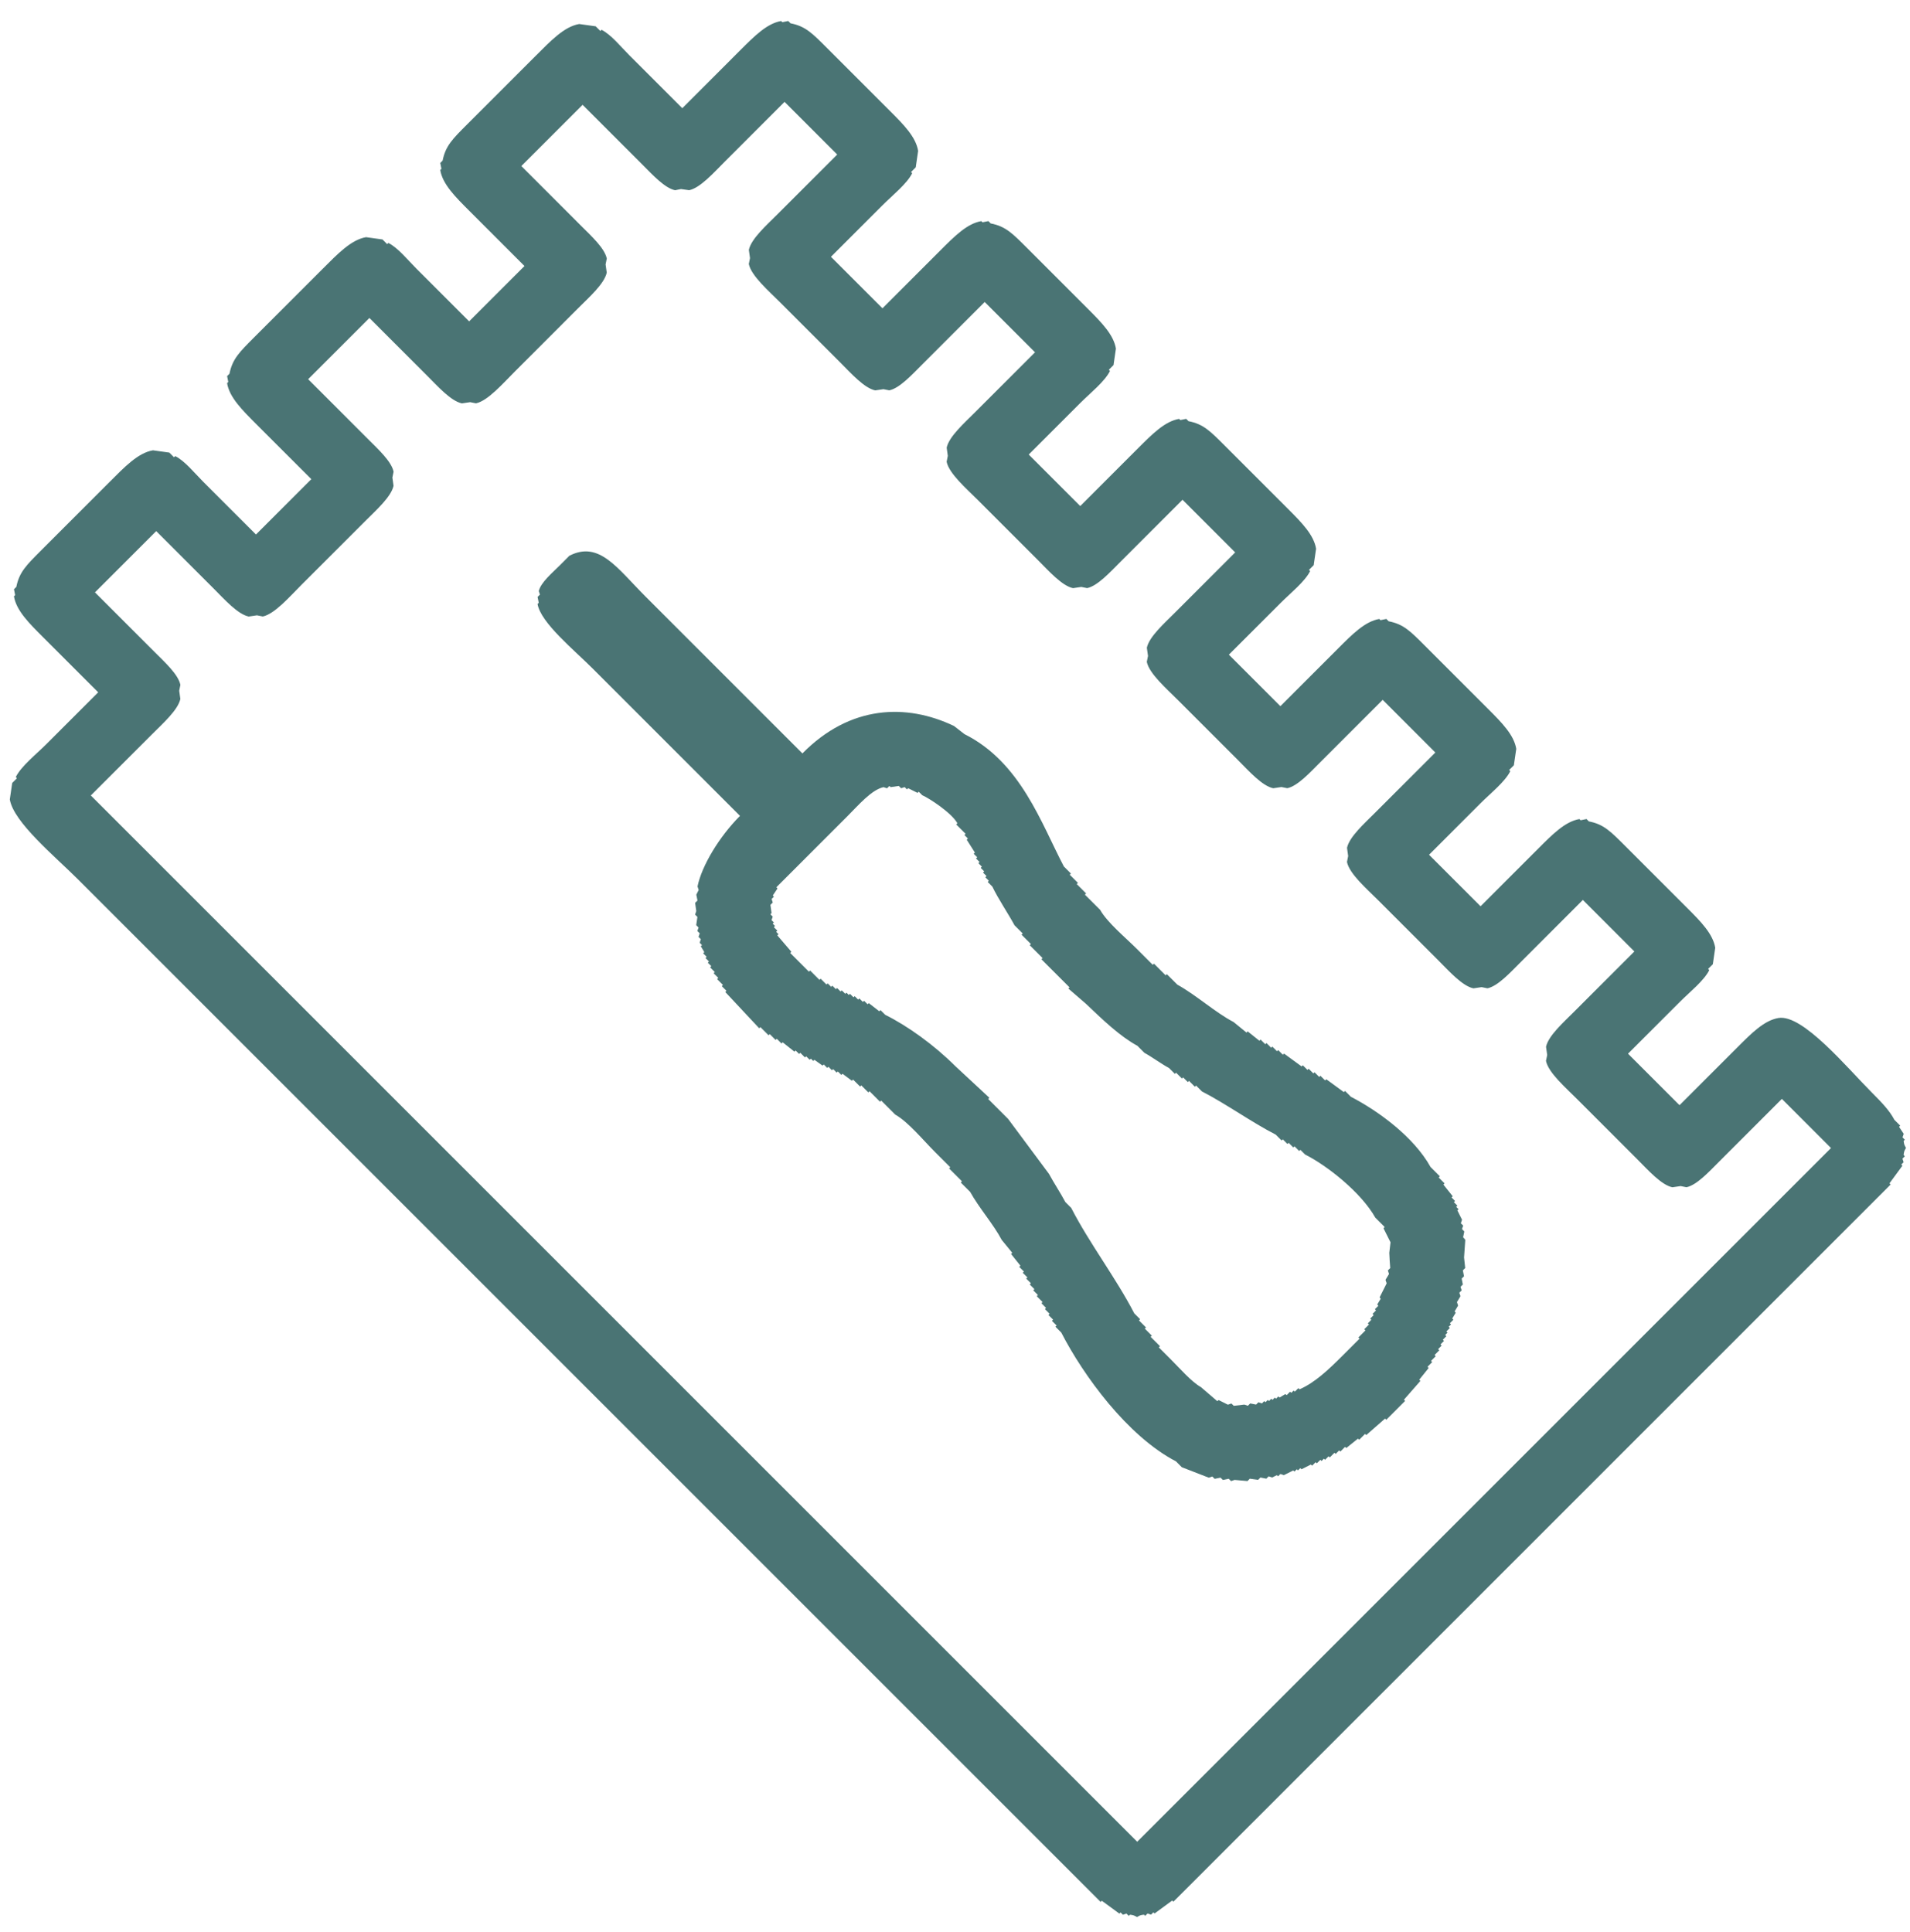 <?xml version="1.0" encoding="iso-8859-1"?>
<!-- Generator: Adobe Illustrator 16.0.0, SVG Export Plug-In . SVG Version: 6.00 Build 0)  -->
<!DOCTYPE svg PUBLIC "-//W3C//DTD SVG 1.1//EN" "http://www.w3.org/Graphics/SVG/1.1/DTD/svg11.dtd">
<svg version="1.1" id="Shape_18_1_" xmlns="http://www.w3.org/2000/svg" xmlns:xlink="http://www.w3.org/1999/xlink" x="0px"
	 y="0px" width="87px" height="88px" viewBox="0 0 87 88" style="enable-background:new 0 0 87 88;" xml:space="preserve">
<g id="Shape_18">
	<g>
		<path style="fill:#4A7474;" d="M66.644,56.364c0.019-0.089,0.036-0.178,0.055-0.268c-0.036-0.035-0.071-0.07-0.106-0.106
			c0.018-0.054,0.035-0.106,0.054-0.16c-0.036-0.036-0.071-0.071-0.106-0.106c0.018-0.054,0.035-0.107,0.054-0.161
			c-0.071-0.143-0.142-0.285-0.212-0.427c0.018-0.019,0.035-0.036,0.053-0.054c-0.035-0.036-0.07-0.071-0.106-0.106
			c0.019-0.019,0.036-0.036,0.054-0.054c-0.053-0.054-0.106-0.107-0.16-0.16c0.018-0.018,0.036-0.036,0.054-0.054
			c-0.054-0.054-0.106-0.106-0.159-0.16c0.018-0.018,0.035-0.036,0.053-0.054c-0.142-0.178-0.283-0.355-0.426-0.533
			c0.018-0.018,0.035-0.036,0.054-0.054c-0.089-0.089-0.178-0.178-0.267-0.267c0.018-0.018,0.035-0.036,0.054-0.054
			c-0.143-0.142-0.284-0.284-0.427-0.427c-0.76-1.374-2.396-2.563-3.627-3.197c-0.088-0.089-0.178-0.178-0.266-0.267
			c-0.019,0.018-0.036,0.036-0.055,0.054c-0.266-0.195-0.533-0.391-0.8-0.586c-0.019,0.019-0.036,0.036-0.054,0.054
			c-0.071-0.071-0.143-0.142-0.213-0.213c-0.018,0.018-0.036,0.035-0.055,0.054c-0.07-0.071-0.142-0.143-0.213-0.214
			c-0.018,0.019-0.035,0.036-0.053,0.054c-0.072-0.07-0.143-0.142-0.214-0.213c-0.019,0.018-0.036,0.036-0.054,0.054
			c-0.07-0.071-0.143-0.143-0.213-0.213c-0.018,0.018-0.036,0.035-0.054,0.053c-0.267-0.194-0.534-0.39-0.801-0.585
			c-0.018,0.018-0.036,0.035-0.054,0.054c-0.07-0.071-0.143-0.143-0.213-0.214c-0.018,0.018-0.035,0.036-0.054,0.054
			c-0.071-0.071-0.142-0.142-0.214-0.213c-0.018,0.018-0.035,0.035-0.053,0.054c-0.071-0.071-0.143-0.143-0.213-0.214
			c-0.019,0.019-0.037,0.036-0.055,0.054c-0.07-0.071-0.142-0.142-0.213-0.213c-0.018,0.018-0.035,0.035-0.054,0.054
			c-0.178-0.143-0.355-0.284-0.533-0.427c-0.019,0.019-0.036,0.036-0.054,0.054c-0.195-0.159-0.391-0.319-0.587-0.479
			c-0.85-0.446-1.698-1.226-2.562-1.703c-0.16-0.16-0.32-0.319-0.48-0.479c-0.018,0.018-0.035,0.035-0.053,0.054
			c-0.178-0.178-0.355-0.355-0.533-0.533c-0.018,0.018-0.036,0.035-0.055,0.054c-0.23-0.231-0.461-0.462-0.692-0.693
			c-0.554-0.555-1.374-1.224-1.706-1.813c-0.23-0.23-0.462-0.462-0.693-0.692c0.019-0.019,0.037-0.036,0.055-0.054
			c-0.143-0.143-0.285-0.284-0.427-0.427c0.018-0.018,0.036-0.036,0.054-0.054c-0.125-0.124-0.249-0.249-0.373-0.373
			c0.018-0.018,0.035-0.036,0.053-0.054c-0.105-0.106-0.213-0.213-0.319-0.319c-1.03-1.956-1.962-4.748-4.527-6.029
			c-0.16-0.124-0.32-0.249-0.48-0.373c-2.168-1.034-4.732-0.954-6.903,1.251c-2.381-2.381-4.763-4.763-7.144-7.144
			c-1.292-1.292-2.112-2.558-3.47-1.861c-0.143,0.144-0.286,0.286-0.429,0.43c-0.384,0.382-0.872,0.789-0.966,1.18
			c0.018,0.053,0.036,0.106,0.053,0.16c-0.036,0.035-0.072,0.071-0.107,0.107c0.018,0.089,0.035,0.178,0.053,0.267
			c-0.018,0.019-0.036,0.036-0.054,0.054c0.14,0.853,1.663,2.092,2.504,2.934c2.239,2.239,4.479,4.479,6.717,6.718
			c-0.939,0.942-1.742,2.267-1.935,3.215c0.018,0.053,0.035,0.106,0.053,0.16c-0.036,0.071-0.072,0.143-0.108,0.214
			c0.018,0.089,0.035,0.179,0.053,0.268c-0.036,0.035-0.072,0.071-0.107,0.107c0.018,0.124,0.035,0.249,0.052,0.374
			c-0.018,0.054-0.036,0.106-0.054,0.16c0.036,0.036,0.071,0.071,0.106,0.106c-0.018,0.125-0.036,0.25-0.055,0.375
			c0.036,0.035,0.071,0.071,0.107,0.106c-0.018,0.054-0.036,0.107-0.054,0.161c0.036,0.035,0.071,0.07,0.107,0.106
			c-0.018,0.054-0.036,0.106-0.054,0.16c0.036,0.036,0.071,0.071,0.106,0.106c-0.018,0.054-0.036,0.107-0.054,0.161
			c0.036,0.035,0.071,0.071,0.106,0.106c-0.018,0.018-0.036,0.036-0.054,0.054c0.053,0.089,0.106,0.178,0.16,0.267
			c-0.018,0.019-0.036,0.036-0.054,0.054c0.053,0.054,0.107,0.106,0.16,0.16c-0.018,0.018-0.036,0.036-0.054,0.054
			c0.053,0.054,0.106,0.106,0.16,0.16c-0.018,0.018-0.036,0.035-0.054,0.054c0.053,0.053,0.106,0.106,0.16,0.159
			c-0.018,0.019-0.036,0.036-0.054,0.054c0.071,0.071,0.143,0.143,0.213,0.214c-0.018,0.018-0.036,0.035-0.054,0.054
			c0.071,0.07,0.142,0.142,0.213,0.213c-0.018,0.018-0.036,0.036-0.054,0.054c0.089,0.089,0.178,0.178,0.267,0.267
			c-0.018,0.018-0.036,0.036-0.054,0.054c0.071,0.071,0.142,0.142,0.213,0.213c-0.018,0.019-0.036,0.036-0.054,0.054
			c0.515,0.551,1.031,1.103,1.546,1.653c0.018-0.018,0.036-0.036,0.054-0.054c0.124,0.124,0.249,0.249,0.373,0.373
			c0.018-0.018,0.036-0.036,0.054-0.054c0.089,0.089,0.178,0.178,0.267,0.267c0.018-0.018,0.036-0.035,0.054-0.054
			c0.071,0.071,0.142,0.143,0.213,0.214c0.018-0.019,0.036-0.036,0.054-0.054c0.178,0.142,0.356,0.284,0.534,0.426
			c0.018-0.018,0.036-0.036,0.054-0.054c0.053,0.054,0.106,0.106,0.16,0.16c0.018-0.018,0.036-0.036,0.054-0.054
			c0.071,0.071,0.142,0.143,0.213,0.213c0.018-0.018,0.036-0.035,0.054-0.054c0.053,0.054,0.106,0.107,0.16,0.16
			c0.018-0.018,0.036-0.035,0.054-0.054c0.036,0.036,0.071,0.071,0.106,0.106c0.018-0.018,0.036-0.035,0.054-0.053
			c0.125,0.088,0.249,0.177,0.374,0.266c0.018-0.018,0.036-0.035,0.054-0.054c0.053,0.054,0.106,0.106,0.16,0.16
			c0.018-0.018,0.036-0.036,0.054-0.054c0.053,0.054,0.106,0.106,0.16,0.16c0.018-0.018,0.036-0.036,0.054-0.054
			c0.053,0.053,0.106,0.106,0.16,0.16c0.018-0.019,0.036-0.036,0.053-0.054c0.054,0.053,0.107,0.106,0.16,0.16
			c0.018-0.019,0.036-0.036,0.054-0.054c0.142,0.106,0.285,0.213,0.427,0.319c0.018-0.019,0.036-0.036,0.054-0.054
			c0.106,0.106,0.213,0.213,0.32,0.319c0.018-0.018,0.036-0.035,0.054-0.054c0.106,0.107,0.213,0.214,0.32,0.32
			c0.018-0.018,0.036-0.036,0.054-0.054c0.16,0.16,0.32,0.32,0.479,0.479c0.018-0.018,0.036-0.035,0.054-0.053
			c0.213,0.213,0.427,0.426,0.64,0.64c0.589,0.33,1.259,1.151,1.813,1.705c0.231,0.231,0.462,0.462,0.693,0.693
			c-0.018,0.018-0.036,0.036-0.054,0.054c0.195,0.195,0.391,0.391,0.586,0.586c-0.018,0.019-0.036,0.036-0.054,0.054
			c0.142,0.143,0.284,0.285,0.427,0.427c0.407,0.735,1.061,1.472,1.438,2.188c0.159,0.195,0.319,0.391,0.479,0.587
			c-0.018,0.018-0.035,0.035-0.053,0.054c0.142,0.178,0.283,0.355,0.426,0.533c-0.018,0.018-0.035,0.035-0.054,0.054
			c0.071,0.071,0.142,0.142,0.214,0.213c-0.019,0.018-0.036,0.036-0.055,0.054c0.071,0.071,0.143,0.143,0.214,0.213
			c-0.019,0.019-0.036,0.036-0.054,0.054c0.07,0.071,0.143,0.143,0.213,0.214c-0.018,0.018-0.035,0.035-0.053,0.054
			c0.07,0.07,0.142,0.142,0.213,0.213c-0.018,0.018-0.036,0.036-0.054,0.054c0.071,0.071,0.142,0.143,0.213,0.213
			c-0.018,0.019-0.036,0.036-0.054,0.054c0.089,0.089,0.178,0.178,0.267,0.267c-0.018,0.019-0.036,0.036-0.054,0.054
			c0.071,0.071,0.143,0.143,0.213,0.214c-0.018,0.018-0.035,0.035-0.053,0.053c0.07,0.071,0.143,0.143,0.213,0.214
			c-0.018,0.018-0.035,0.035-0.054,0.054c0.071,0.071,0.142,0.142,0.214,0.213c-0.019,0.018-0.036,0.036-0.055,0.054
			c0.072,0.071,0.143,0.143,0.214,0.213c-0.019,0.019-0.036,0.036-0.054,0.054c0.089,0.089,0.178,0.178,0.267,0.267
			c1.003,1.951,3.009,4.713,5.223,5.867c0.089,0.089,0.178,0.178,0.267,0.267c0.409,0.158,0.818,0.317,1.229,0.477
			c0.054-0.018,0.107-0.035,0.16-0.054c0.036,0.036,0.071,0.071,0.107,0.106c0.089-0.018,0.178-0.036,0.268-0.054
			c0.035,0.035,0.07,0.071,0.106,0.106c0.089-0.019,0.179-0.036,0.268-0.055c0.035,0.036,0.071,0.071,0.106,0.107
			c0.053-0.019,0.107-0.036,0.16-0.055c0.196,0.018,0.393,0.035,0.588,0.052c0.036-0.035,0.072-0.071,0.107-0.107
			c0.125,0.018,0.25,0.035,0.375,0.053c0.035-0.036,0.071-0.071,0.107-0.107c0.088,0.018,0.178,0.035,0.267,0.053
			c0.036-0.036,0.071-0.071,0.107-0.107c0.054,0.018,0.106,0.035,0.16,0.053c0.071-0.035,0.144-0.071,0.214-0.107
			c0.018,0.018,0.036,0.036,0.054,0.054c0.036-0.036,0.071-0.072,0.107-0.107c0.054,0.018,0.106,0.035,0.16,0.053
			c0.144-0.071,0.286-0.144,0.429-0.215c0.018,0.018,0.035,0.035,0.053,0.053c0.036-0.035,0.072-0.071,0.107-0.107
			c0.018,0.019,0.035,0.036,0.054,0.054c0.036-0.036,0.071-0.071,0.107-0.107c0.018,0.018,0.035,0.036,0.054,0.054
			c0.143-0.072,0.285-0.144,0.428-0.216c0.018,0.019,0.035,0.036,0.053,0.054c0.055-0.054,0.107-0.107,0.162-0.161
			c0.018,0.018,0.035,0.036,0.053,0.054c0.054-0.054,0.107-0.107,0.161-0.161c0.018,0.018,0.036,0.035,0.054,0.054
			c0.035-0.036,0.071-0.072,0.107-0.107c0.018,0.018,0.035,0.035,0.053,0.053c0.054-0.054,0.107-0.107,0.161-0.161
			c0.018,0.019,0.035,0.036,0.054,0.054c0.07-0.071,0.143-0.143,0.214-0.215c0.019,0.019,0.036,0.036,0.054,0.054
			c0.053-0.054,0.107-0.107,0.16-0.161c0.018,0.018,0.036,0.036,0.054,0.054c0.071-0.072,0.144-0.144,0.215-0.215
			c0.018,0.018,0.035,0.035,0.054,0.054c0.178-0.144,0.357-0.287,0.535-0.43c0.018,0.018,0.036,0.035,0.054,0.053
			c0.089-0.089,0.179-0.179,0.269-0.268c0.018,0.018,0.035,0.035,0.053,0.053c0.286-0.25,0.572-0.501,0.858-0.751
			c0.018,0.018,0.035,0.035,0.054,0.054c0.285-0.286,0.572-0.572,0.857-0.858c-0.018-0.019-0.035-0.036-0.053-0.054
			c0.25-0.286,0.5-0.572,0.751-0.858c-0.018-0.018-0.036-0.035-0.054-0.053c0.144-0.179,0.287-0.357,0.43-0.536
			c-0.018-0.018-0.035-0.036-0.053-0.054c0.071-0.071,0.143-0.143,0.215-0.214c-0.019-0.019-0.036-0.036-0.054-0.054
			c0.071-0.071,0.144-0.144,0.214-0.215c-0.018-0.018-0.035-0.035-0.053-0.053c0.071-0.072,0.143-0.144,0.215-0.215
			c-0.018-0.018-0.035-0.035-0.054-0.054c0.054-0.054,0.107-0.107,0.161-0.16c-0.018-0.019-0.035-0.036-0.053-0.054
			c0.053-0.054,0.106-0.107,0.16-0.161c-0.018-0.018-0.035-0.035-0.053-0.053c0.053-0.054,0.107-0.107,0.16-0.161
			c-0.018-0.018-0.035-0.036-0.053-0.054c0.035-0.035,0.071-0.071,0.107-0.107c-0.018-0.018-0.036-0.035-0.054-0.053
			c0.054-0.054,0.107-0.107,0.161-0.161c-0.018-0.018-0.035-0.036-0.054-0.054c0.036-0.035,0.071-0.071,0.107-0.107
			c-0.018-0.018-0.036-0.035-0.054-0.053c0.055-0.054,0.107-0.107,0.161-0.161c-0.018-0.018-0.035-0.035-0.054-0.054
			c0.055-0.089,0.107-0.178,0.162-0.268c-0.018-0.018-0.035-0.035-0.054-0.053c0.054-0.09,0.108-0.179,0.161-0.269
			c-0.018-0.053-0.035-0.106-0.053-0.16c0.054-0.089,0.107-0.179,0.161-0.268c-0.018-0.054-0.035-0.107-0.053-0.16
			c0.036-0.036,0.071-0.072,0.107-0.107c-0.019-0.054-0.036-0.107-0.054-0.16c0.036-0.036,0.072-0.072,0.107-0.107
			c-0.018-0.089-0.035-0.179-0.053-0.268c0.036-0.035,0.072-0.071,0.107-0.107c-0.018-0.089-0.035-0.178-0.053-0.267
			c0.036-0.036,0.072-0.072,0.107-0.107c-0.018-0.16-0.034-0.321-0.052-0.481c0.019-0.268,0.038-0.535,0.056-0.802
			C66.715,56.436,66.68,56.4,66.644,56.364z M63.324,57.766c-0.036,0.035-0.072,0.071-0.107,0.107
			c0.018,0.053,0.035,0.106,0.053,0.16c-0.054,0.089-0.107,0.179-0.161,0.268c0.018,0.054,0.035,0.106,0.053,0.16
			c-0.107,0.214-0.216,0.429-0.323,0.643c0.018,0.018,0.036,0.036,0.054,0.054c-0.054,0.089-0.107,0.179-0.161,0.268
			c0.018,0.018,0.035,0.036,0.053,0.054c-0.053,0.054-0.107,0.107-0.16,0.161c0.018,0.018,0.035,0.035,0.053,0.053
			c-0.053,0.054-0.107,0.107-0.16,0.161c0.018,0.018,0.035,0.035,0.053,0.054c-0.054,0.053-0.107,0.106-0.16,0.16
			c0.018,0.019,0.035,0.036,0.053,0.054c-0.054,0.054-0.107,0.107-0.161,0.161c0.019,0.018,0.036,0.035,0.054,0.053
			c-0.072,0.072-0.144,0.144-0.215,0.215c0.018,0.018,0.035,0.035,0.053,0.054c-0.107,0.106-0.214,0.214-0.321,0.321
			c0.018,0.018,0.036,0.036,0.054,0.054c-0.251,0.25-0.501,0.501-0.752,0.751c-0.69,0.69-1.292,1.255-1.982,1.557
			c-0.019-0.018-0.036-0.035-0.054-0.053c-0.054,0.054-0.107,0.107-0.161,0.16c-0.018-0.018-0.035-0.035-0.053-0.053
			c-0.036,0.035-0.072,0.071-0.107,0.107c-0.018-0.018-0.036-0.036-0.054-0.054c-0.054,0.054-0.107,0.107-0.161,0.161
			c-0.018-0.018-0.035-0.035-0.053-0.054c-0.09,0.054-0.18,0.107-0.269,0.161c-0.018-0.018-0.035-0.035-0.054-0.053
			c-0.035,0.035-0.07,0.071-0.106,0.107c-0.019-0.018-0.036-0.036-0.054-0.054c-0.035,0.036-0.071,0.071-0.107,0.107
			c-0.018-0.018-0.035-0.035-0.053-0.054c-0.036,0.036-0.072,0.072-0.107,0.107c-0.018-0.018-0.035-0.035-0.053-0.053
			c-0.037,0.035-0.072,0.071-0.107,0.107c-0.019-0.019-0.036-0.036-0.054-0.054c-0.036,0.036-0.071,0.071-0.107,0.107
			c-0.054-0.018-0.106-0.035-0.16-0.053c-0.036,0.035-0.071,0.071-0.107,0.106c-0.089-0.018-0.179-0.035-0.267-0.052
			c-0.037,0.035-0.072,0.071-0.107,0.106c-0.054-0.018-0.107-0.035-0.16-0.053c-0.161,0.019-0.322,0.037-0.482,0.055
			c-0.035-0.035-0.07-0.07-0.106-0.106c-0.054,0.019-0.106,0.036-0.161,0.055c-0.142-0.071-0.284-0.143-0.427-0.213
			c-0.018,0.018-0.036,0.035-0.054,0.054c-0.248-0.214-0.498-0.427-0.746-0.64c-0.436-0.244-0.959-0.852-1.387-1.279
			c-0.178-0.178-0.355-0.355-0.533-0.533c0.018-0.018,0.035-0.035,0.054-0.054c-0.142-0.142-0.284-0.284-0.427-0.427
			c0.018-0.018,0.036-0.035,0.054-0.053c-0.106-0.107-0.213-0.214-0.319-0.32c0.018-0.018,0.035-0.036,0.053-0.054
			c-0.105-0.106-0.213-0.213-0.319-0.319c0.019-0.019,0.036-0.036,0.054-0.054c-0.089-0.089-0.178-0.178-0.267-0.267
			c-0.837-1.619-2.042-3.187-2.873-4.805c-0.089-0.089-0.178-0.178-0.267-0.267c-0.208-0.396-0.531-0.882-0.744-1.281
			c-0.621-0.836-1.243-1.672-1.864-2.508c-0.302-0.302-0.604-0.604-0.907-0.906c0.019-0.018,0.037-0.035,0.055-0.054
			c-0.516-0.479-1.031-0.959-1.547-1.438c-0.984-0.981-2.186-1.84-3.201-2.344c-0.071-0.07-0.143-0.142-0.213-0.213
			c-0.018,0.018-0.036,0.036-0.054,0.054c-0.16-0.124-0.32-0.249-0.48-0.373c-0.018,0.018-0.036,0.036-0.054,0.054
			c-0.053-0.054-0.107-0.106-0.16-0.16c-0.018,0.019-0.036,0.036-0.054,0.054c-0.053-0.053-0.106-0.106-0.16-0.16
			c-0.018,0.019-0.036,0.036-0.054,0.054c-0.053-0.053-0.106-0.106-0.16-0.159c-0.018,0.018-0.036,0.035-0.053,0.054
			c-0.054-0.054-0.107-0.107-0.16-0.16c-0.018,0.018-0.036,0.035-0.054,0.054c-0.036-0.036-0.071-0.071-0.106-0.107
			c-0.018,0.019-0.036,0.036-0.054,0.054c-0.053-0.053-0.106-0.106-0.16-0.159c-0.018,0.018-0.036,0.035-0.054,0.054
			c-0.053-0.054-0.106-0.107-0.16-0.16c-0.018,0.018-0.036,0.035-0.054,0.054c-0.053-0.054-0.106-0.106-0.16-0.16
			c-0.018,0.018-0.036,0.036-0.054,0.054c-0.054-0.054-0.107-0.106-0.16-0.16c-0.018,0.018-0.036,0.036-0.054,0.054
			c-0.089-0.089-0.178-0.178-0.267-0.267c-0.018,0.018-0.036,0.036-0.054,0.054c-0.142-0.143-0.284-0.284-0.426-0.427
			c-0.018,0.019-0.036,0.036-0.054,0.054c-0.284-0.284-0.569-0.568-0.853-0.853c0.018-0.019,0.036-0.036,0.054-0.054
			c-0.213-0.249-0.426-0.498-0.64-0.747c0.018-0.018,0.036-0.035,0.054-0.054c-0.035-0.035-0.071-0.071-0.106-0.106
			c0.018-0.018,0.036-0.036,0.054-0.054c-0.053-0.053-0.107-0.106-0.16-0.16c0.018-0.018,0.036-0.035,0.054-0.054
			c-0.036-0.035-0.071-0.07-0.106-0.106c0.018-0.018,0.036-0.035,0.054-0.054c-0.036-0.035-0.071-0.071-0.107-0.106
			c0.018-0.054,0.036-0.107,0.054-0.16c-0.036-0.036-0.071-0.071-0.107-0.107c0.018-0.018,0.036-0.035,0.054-0.053
			c-0.017-0.125-0.035-0.25-0.052-0.375c0.036-0.035,0.072-0.071,0.107-0.107c-0.018-0.053-0.035-0.106-0.053-0.16
			c0.036-0.035,0.072-0.071,0.107-0.107c-0.018-0.018-0.036-0.035-0.053-0.053c0.072-0.107,0.143-0.215,0.215-0.321
			c-0.018-0.019-0.036-0.036-0.053-0.054c1.073-1.072,2.146-2.146,3.219-3.219c0.549-0.55,1.111-1.216,1.662-1.342
			c0.054,0.018,0.107,0.035,0.161,0.053c0.036-0.036,0.071-0.071,0.107-0.107c0.018,0.018,0.036,0.036,0.054,0.054
			c0.125-0.019,0.25-0.036,0.375-0.055c0.035,0.035,0.071,0.071,0.106,0.106c0.054-0.018,0.107-0.036,0.161-0.054
			c0.036,0.035,0.071,0.071,0.106,0.106c0.018-0.018,0.036-0.036,0.054-0.054c0.143,0.071,0.285,0.142,0.427,0.213
			c0.018-0.019,0.036-0.036,0.054-0.054c0.053,0.053,0.106,0.106,0.16,0.16c0.307,0.131,1.33,0.794,1.601,1.278
			c-0.018,0.018-0.036,0.035-0.054,0.054c0.142,0.142,0.284,0.284,0.427,0.426c-0.018,0.019-0.036,0.036-0.054,0.054
			c0.053,0.054,0.106,0.107,0.159,0.16c-0.018,0.018-0.035,0.036-0.053,0.054c0.124,0.195,0.248,0.392,0.372,0.587
			c-0.018,0.019-0.036,0.036-0.054,0.054c0.054,0.054,0.107,0.106,0.16,0.16c-0.018,0.018-0.035,0.036-0.054,0.054
			c0.054,0.054,0.106,0.106,0.16,0.16c-0.019,0.018-0.036,0.035-0.054,0.054c0.053,0.053,0.106,0.106,0.16,0.159
			c-0.018,0.019-0.036,0.036-0.054,0.054c0.054,0.054,0.106,0.107,0.159,0.16c-0.018,0.018-0.035,0.036-0.053,0.054
			c0.053,0.054,0.106,0.106,0.16,0.16c-0.019,0.018-0.036,0.035-0.055,0.054c0.054,0.053,0.107,0.106,0.16,0.16
			c-0.018,0.018-0.035,0.035-0.053,0.053c0.07,0.071,0.142,0.143,0.213,0.214c0.266,0.559,0.702,1.194,1.01,1.762
			c0.125,0.124,0.25,0.249,0.373,0.373c-0.018,0.018-0.035,0.036-0.053,0.054c0.143,0.142,0.284,0.284,0.426,0.427
			c-0.018,0.018-0.035,0.035-0.053,0.054c0.195,0.195,0.391,0.391,0.586,0.586c-0.018,0.018-0.035,0.036-0.054,0.054
			c0.427,0.427,0.853,0.854,1.28,1.279c-0.019,0.019-0.036,0.036-0.055,0.054c0.268,0.231,0.533,0.462,0.801,0.693
			c0.785,0.749,1.552,1.484,2.347,1.917c0.106,0.107,0.214,0.214,0.319,0.32c0.346,0.187,0.775,0.508,1.121,0.691
			c0.09,0.089,0.178,0.178,0.268,0.267c0.018-0.018,0.035-0.035,0.053-0.054c0.09,0.089,0.178,0.178,0.268,0.267
			c0.018-0.018,0.035-0.035,0.053-0.054c0.071,0.071,0.143,0.143,0.213,0.214c0.019-0.018,0.037-0.036,0.055-0.054
			c0.088,0.089,0.178,0.178,0.266,0.267c0.019-0.018,0.036-0.036,0.055-0.054c0.088,0.089,0.178,0.178,0.266,0.267
			c1.112,0.572,2.262,1.404,3.363,1.968c0.089,0.089,0.178,0.178,0.267,0.267c0.019-0.018,0.036-0.035,0.054-0.054
			c0.071,0.071,0.143,0.143,0.213,0.214c0.019-0.019,0.036-0.036,0.055-0.054c0.07,0.071,0.142,0.142,0.213,0.213
			c0.018-0.018,0.035-0.035,0.053-0.054c0.072,0.071,0.143,0.143,0.214,0.214c0.019-0.019,0.036-0.036,0.054-0.054
			c0.071,0.071,0.143,0.142,0.213,0.213c0.997,0.501,2.558,1.729,3.2,2.878c0.142,0.143,0.284,0.284,0.427,0.427
			c-0.018,0.018-0.036,0.035-0.055,0.054c0.107,0.213,0.213,0.427,0.32,0.641c-0.02,0.16-0.037,0.321-0.056,0.481
			C63.289,57.302,63.307,57.533,63.324,57.766z M86.71,52.612c0.018-0.142,0.02-0.17,0.108-0.321
			c-0.086-0.151-0.09-0.178-0.106-0.32c0.018-0.018,0.036-0.036,0.054-0.054c-0.035-0.035-0.071-0.071-0.107-0.106
			c0.019-0.054,0.037-0.107,0.055-0.161c-0.071-0.106-0.143-0.213-0.213-0.319c0.018-0.019,0.035-0.036,0.053-0.054
			c-0.088-0.089-0.178-0.178-0.266-0.267c-0.217-0.415-0.565-0.78-1.013-1.228c-1.138-1.138-3.162-3.597-4.268-3.409
			c-0.647,0.11-1.222,0.688-1.876,1.343c-0.876,0.876-1.752,1.753-2.629,2.629c-0.781-0.782-1.563-1.564-2.346-2.346
			c0.787-0.787,1.574-1.574,2.361-2.36c0.45-0.451,1.096-0.96,1.341-1.448c-0.018-0.018-0.036-0.036-0.054-0.054
			c0.072-0.071,0.144-0.143,0.215-0.214c0.037-0.25,0.073-0.5,0.109-0.749c-0.104-0.63-0.645-1.182-1.277-1.814
			c-0.942-0.942-1.885-1.884-2.826-2.826c-0.672-0.671-0.98-0.987-1.654-1.117c-0.035-0.036-0.071-0.071-0.106-0.107
			c-0.089,0.019-0.179,0.036-0.268,0.055c-0.019-0.018-0.036-0.035-0.054-0.054c-0.647,0.11-1.221,0.688-1.875,1.343
			c-0.877,0.876-1.753,1.753-2.629,2.629c-0.782-0.782-1.564-1.563-2.346-2.346c0.786-0.787,1.573-1.573,2.359-2.36
			c0.451-0.451,1.098-0.96,1.342-1.448c-0.018-0.018-0.035-0.035-0.053-0.053c0.071-0.072,0.143-0.144,0.215-0.215
			c0.035-0.25,0.072-0.5,0.109-0.749c-0.104-0.63-0.646-1.182-1.278-1.814c-0.96-0.96-1.919-1.919-2.879-2.879
			c-0.671-0.672-0.981-0.987-1.655-1.118c-0.035-0.035-0.07-0.071-0.105-0.106c-0.09,0.019-0.179,0.036-0.268,0.055
			c-0.018-0.019-0.036-0.036-0.054-0.054c-0.647,0.11-1.222,0.688-1.876,1.343c-0.876,0.876-1.752,1.753-2.629,2.629
			c-0.781-0.782-1.563-1.564-2.346-2.346c0.787-0.787,1.574-1.574,2.361-2.36c0.45-0.451,1.096-0.961,1.341-1.448
			c-0.019-0.018-0.036-0.036-0.054-0.054c0.072-0.071,0.144-0.143,0.215-0.215c0.037-0.249,0.072-0.499,0.109-0.749
			c-0.104-0.629-0.645-1.181-1.277-1.813c-0.96-0.96-1.92-1.92-2.879-2.879c-0.672-0.672-0.98-0.987-1.654-1.118
			c-0.036-0.036-0.072-0.071-0.107-0.106c-0.089,0.018-0.178,0.036-0.268,0.054c-0.018-0.018-0.035-0.035-0.053-0.053
			c-0.648,0.109-1.222,0.688-1.877,1.343c-0.875,0.876-1.752,1.752-2.628,2.628c-0.782-0.781-1.563-1.563-2.346-2.346
			c0.786-0.786,1.573-1.573,2.36-2.36c0.451-0.451,1.097-0.96,1.342-1.448c-0.018-0.018-0.036-0.035-0.054-0.053
			c0.071-0.071,0.144-0.144,0.214-0.215c0.037-0.25,0.074-0.499,0.109-0.749c-0.103-0.63-0.645-1.181-1.277-1.814
			c-0.924-0.924-1.848-1.848-2.771-2.772c-0.672-0.671-0.981-0.987-1.655-1.117c-0.035-0.036-0.071-0.071-0.106-0.106
			c-0.09,0.018-0.178,0.036-0.268,0.054c-0.018-0.018-0.035-0.035-0.053-0.053c-0.648,0.109-1.222,0.688-1.876,1.343
			c-0.876,0.876-1.752,1.752-2.628,2.628c-0.782-0.781-1.564-1.563-2.346-2.346c0.787-0.786,1.573-1.573,2.36-2.36
			c0.451-0.451,1.097-0.96,1.341-1.448c-0.018-0.018-0.036-0.035-0.053-0.053c0.071-0.072,0.143-0.144,0.214-0.215
			c0.037-0.25,0.073-0.499,0.109-0.749c-0.103-0.63-0.645-1.182-1.278-1.814c-0.959-0.959-1.919-1.919-2.879-2.879
			c-0.671-0.671-0.98-0.987-1.654-1.118c-0.036-0.035-0.071-0.07-0.107-0.106c-0.089,0.019-0.178,0.036-0.268,0.055
			c-0.018-0.018-0.035-0.036-0.053-0.054c-0.647,0.11-1.221,0.688-1.876,1.343c-0.876,0.876-1.752,1.753-2.628,2.629
			c-0.8-0.8-1.6-1.6-2.399-2.399c-0.405-0.405-0.845-0.956-1.28-1.173c-0.018,0.019-0.036,0.036-0.054,0.054
			c-0.071-0.07-0.142-0.142-0.213-0.213c-0.25-0.035-0.499-0.069-0.749-0.104c-0.681,0.115-1.294,0.762-1.983,1.45
			c-1.037,1.037-2.074,2.074-3.111,3.111c-0.676,0.676-0.994,0.986-1.128,1.661c-0.036,0.036-0.071,0.071-0.107,0.107
			c0.018,0.089,0.035,0.178,0.053,0.267c-0.018,0.019-0.036,0.036-0.054,0.054c0.106,0.647,0.681,1.217,1.332,1.868
			c0.835,0.835,1.67,1.671,2.505,2.506c-0.84,0.84-1.681,1.681-2.521,2.521c-0.8-0.8-1.6-1.6-2.399-2.399
			c-0.405-0.405-0.844-0.956-1.28-1.173c-0.018,0.018-0.036,0.036-0.054,0.054c-0.071-0.071-0.142-0.143-0.213-0.213
			c-0.25-0.035-0.499-0.07-0.749-0.104c-0.681,0.115-1.295,0.762-1.983,1.449c-1.037,1.037-2.074,2.075-3.111,3.111
			c-0.675,0.676-0.993,0.987-1.128,1.662c-0.036,0.035-0.072,0.071-0.107,0.107c0.018,0.089,0.035,0.178,0.053,0.267
			c-0.018,0.018-0.036,0.036-0.054,0.054c0.106,0.646,0.681,1.217,1.331,1.868c0.835,0.835,1.671,1.67,2.506,2.505
			c-0.84,0.841-1.681,1.682-2.521,2.521c-0.799-0.8-1.599-1.6-2.399-2.398c-0.405-0.405-0.844-0.957-1.28-1.173
			c-0.018,0.018-0.036,0.035-0.054,0.054c-0.071-0.071-0.142-0.143-0.213-0.214c-0.249-0.034-0.499-0.069-0.748-0.104
			c-0.681,0.116-1.295,0.762-1.983,1.45c-1.037,1.037-2.074,2.074-3.111,3.111c-0.675,0.676-0.994,0.987-1.128,1.661
			c-0.036,0.036-0.071,0.072-0.107,0.107c0.018,0.089,0.035,0.179,0.053,0.268c-0.018,0.018-0.036,0.035-0.054,0.054
			c0.106,0.646,0.68,1.217,1.331,1.867c0.835,0.835,1.67,1.671,2.506,2.506c-0.787,0.787-1.574,1.573-2.36,2.36
			c-0.465,0.466-1.143,0.996-1.395,1.502c0.018,0.018,0.035,0.035,0.053,0.053c-0.072,0.072-0.143,0.144-0.215,0.215
			c-0.036,0.25-0.073,0.499-0.109,0.749c0.171,1.043,2.057,2.594,3.091,3.627c2.754,2.754,5.509,5.51,8.264,8.264
			c8.636,8.636,17.274,17.274,25.91,25.91c4.14,4.141,8.282,8.281,12.422,12.422c0.018-0.018,0.035-0.036,0.053-0.054
			c0.268,0.195,0.533,0.391,0.801,0.586c0.018-0.018,0.035-0.036,0.054-0.054c0.035,0.035,0.071,0.071,0.106,0.106
			c0.054-0.018,0.107-0.036,0.16-0.054c0.036,0.035,0.071,0.071,0.107,0.106c0.018-0.018,0.035-0.035,0.053-0.054
			c0.143,0.017,0.17,0.019,0.321,0.106c0.151-0.088,0.179-0.091,0.321-0.108c0.018,0.018,0.035,0.036,0.053,0.054
			c0.036-0.036,0.072-0.071,0.107-0.107c0.054,0.018,0.107,0.035,0.16,0.053c0.036-0.035,0.072-0.071,0.107-0.107
			c0.018,0.019,0.035,0.036,0.053,0.054c0.269-0.197,0.537-0.394,0.805-0.591c0.018,0.018,0.035,0.035,0.053,0.054
			c3.701-3.701,7.404-7.403,11.105-11.104c4.738-4.738,9.477-9.478,14.215-14.216c2.45-2.45,4.9-4.9,7.35-7.35
			c-0.018-0.018-0.035-0.035-0.053-0.054c0.196-0.268,0.394-0.535,0.59-0.804c-0.018-0.018-0.035-0.035-0.053-0.053
			c0.035-0.036,0.071-0.072,0.107-0.107c-0.018-0.054-0.035-0.107-0.053-0.16c0.035-0.036,0.07-0.072,0.107-0.107
			C86.745,52.648,86.728,52.63,86.71,52.612z M51.799,83.898C35.913,68.013,20.022,52.122,4.137,36.236
			c0.93-0.93,1.859-1.859,2.79-2.789c0.503-0.504,1.181-1.106,1.288-1.608c-0.017-0.125-0.035-0.25-0.052-0.374
			c0.018-0.09,0.036-0.179,0.054-0.268c-0.096-0.472-0.701-1.023-1.172-1.494c-0.906-0.906-1.813-1.813-2.719-2.719
			c0.93-0.93,1.86-1.86,2.79-2.79c0.871,0.871,1.742,1.742,2.612,2.612c0.5,0.501,1.099,1.175,1.601,1.279
			c0.125-0.019,0.25-0.037,0.375-0.055c0.089,0.018,0.178,0.035,0.267,0.053c0.541-0.114,1.228-0.908,1.769-1.45
			c0.966-0.965,1.932-1.931,2.897-2.896c0.504-0.504,1.181-1.106,1.289-1.608c-0.018-0.125-0.035-0.249-0.052-0.374
			c0.018-0.089,0.036-0.179,0.054-0.268c-0.097-0.471-0.701-1.022-1.172-1.494c-0.906-0.906-1.813-1.813-2.719-2.719
			c0.93-0.93,1.86-1.859,2.79-2.789c0.871,0.87,1.742,1.741,2.612,2.612c0.501,0.5,1.099,1.174,1.601,1.278
			c0.125-0.019,0.25-0.036,0.375-0.055c0.089,0.018,0.178,0.035,0.267,0.053c0.541-0.114,1.228-0.908,1.77-1.449
			c0.965-0.966,1.931-1.932,2.896-2.897c0.504-0.504,1.182-1.105,1.289-1.608c-0.018-0.124-0.035-0.249-0.052-0.374
			c0.018-0.089,0.036-0.178,0.054-0.268c-0.096-0.471-0.701-1.022-1.172-1.493c-0.906-0.906-1.813-1.813-2.719-2.72
			c0.93-0.93,1.859-1.859,2.79-2.789c0.906,0.906,1.813,1.813,2.719,2.719c0.472,0.472,1.022,1.074,1.494,1.172
			c0.089-0.018,0.179-0.036,0.268-0.054c0.125,0.017,0.25,0.034,0.374,0.052c0.501-0.105,1.106-0.785,1.608-1.288
			c0.912-0.912,1.824-1.824,2.736-2.736c0.8,0.8,1.6,1.6,2.399,2.399c-0.912,0.912-1.824,1.824-2.736,2.735
			c-0.504,0.504-1.182,1.106-1.289,1.608c0.018,0.125,0.035,0.25,0.052,0.375c-0.018,0.089-0.036,0.178-0.054,0.268
			c0.111,0.54,0.9,1.222,1.438,1.76c0.906,0.906,1.813,1.813,2.719,2.719c0.501,0.501,1.099,1.175,1.601,1.279
			c0.125-0.019,0.25-0.037,0.375-0.055c0.089,0.018,0.178,0.035,0.267,0.053c0.471-0.1,1.027-0.708,1.501-1.182
			c0.948-0.947,1.896-1.896,2.843-2.843c0.764,0.764,1.528,1.528,2.293,2.292c-0.912,0.912-1.824,1.824-2.736,2.736
			c-0.504,0.503-1.181,1.105-1.289,1.608c0.018,0.124,0.035,0.249,0.052,0.374c-0.018,0.089-0.036,0.178-0.054,0.268
			c0.111,0.54,0.9,1.222,1.439,1.76c0.906,0.906,1.813,1.813,2.719,2.719c0.5,0.501,1.099,1.175,1.6,1.279
			c0.125-0.019,0.25-0.037,0.375-0.055c0.09,0.018,0.178,0.035,0.268,0.053c0.471-0.1,1.027-0.708,1.501-1.182
			c0.947-0.947,1.896-1.896,2.843-2.843c0.8,0.8,1.6,1.6,2.399,2.398c-0.912,0.912-1.824,1.824-2.735,2.736
			c-0.504,0.504-1.182,1.106-1.289,1.608c0.018,0.125,0.035,0.249,0.053,0.374c-0.019,0.089-0.037,0.179-0.055,0.268
			c0.111,0.54,0.9,1.222,1.438,1.761c0.906,0.906,1.813,1.813,2.719,2.719c0.501,0.501,1.099,1.175,1.601,1.278
			c0.125-0.019,0.25-0.036,0.375-0.055c0.088,0.018,0.178,0.035,0.267,0.053c0.472-0.1,1.027-0.707,1.501-1.182
			c0.947-0.947,1.896-1.896,2.844-2.843c0.799,0.8,1.6,1.6,2.398,2.399c-0.912,0.912-1.824,1.824-2.736,2.735
			c-0.503,0.504-1.181,1.106-1.287,1.608c0.017,0.125,0.034,0.25,0.052,0.374c-0.019,0.09-0.036,0.179-0.054,0.268
			c0.109,0.541,0.899,1.223,1.438,1.761c0.906,0.906,1.813,1.813,2.719,2.719c0.501,0.501,1.1,1.175,1.602,1.278
			c0.124-0.018,0.249-0.036,0.374-0.055c0.089,0.018,0.178,0.035,0.267,0.053c0.472-0.099,1.027-0.707,1.502-1.181
			c0.947-0.948,1.895-1.896,2.843-2.844c0.782,0.782,1.563,1.564,2.346,2.347c-0.912,0.911-1.824,1.823-2.735,2.735
			c-0.504,0.504-1.182,1.106-1.289,1.608c0.018,0.125,0.035,0.249,0.053,0.374c-0.019,0.089-0.037,0.179-0.055,0.268
			c0.111,0.541,0.9,1.222,1.438,1.761c0.906,0.906,1.813,1.813,2.719,2.719c0.501,0.501,1.099,1.175,1.601,1.278
			c0.125-0.019,0.25-0.036,0.375-0.055c0.088,0.018,0.178,0.035,0.267,0.053c0.472-0.1,1.027-0.707,1.501-1.181
			c0.947-0.948,1.896-1.896,2.844-2.844c0.746,0.746,1.492,1.493,2.238,2.239C72.863,62.833,62.33,73.367,51.799,83.898z"/>
	</g>
</g>
</svg>
